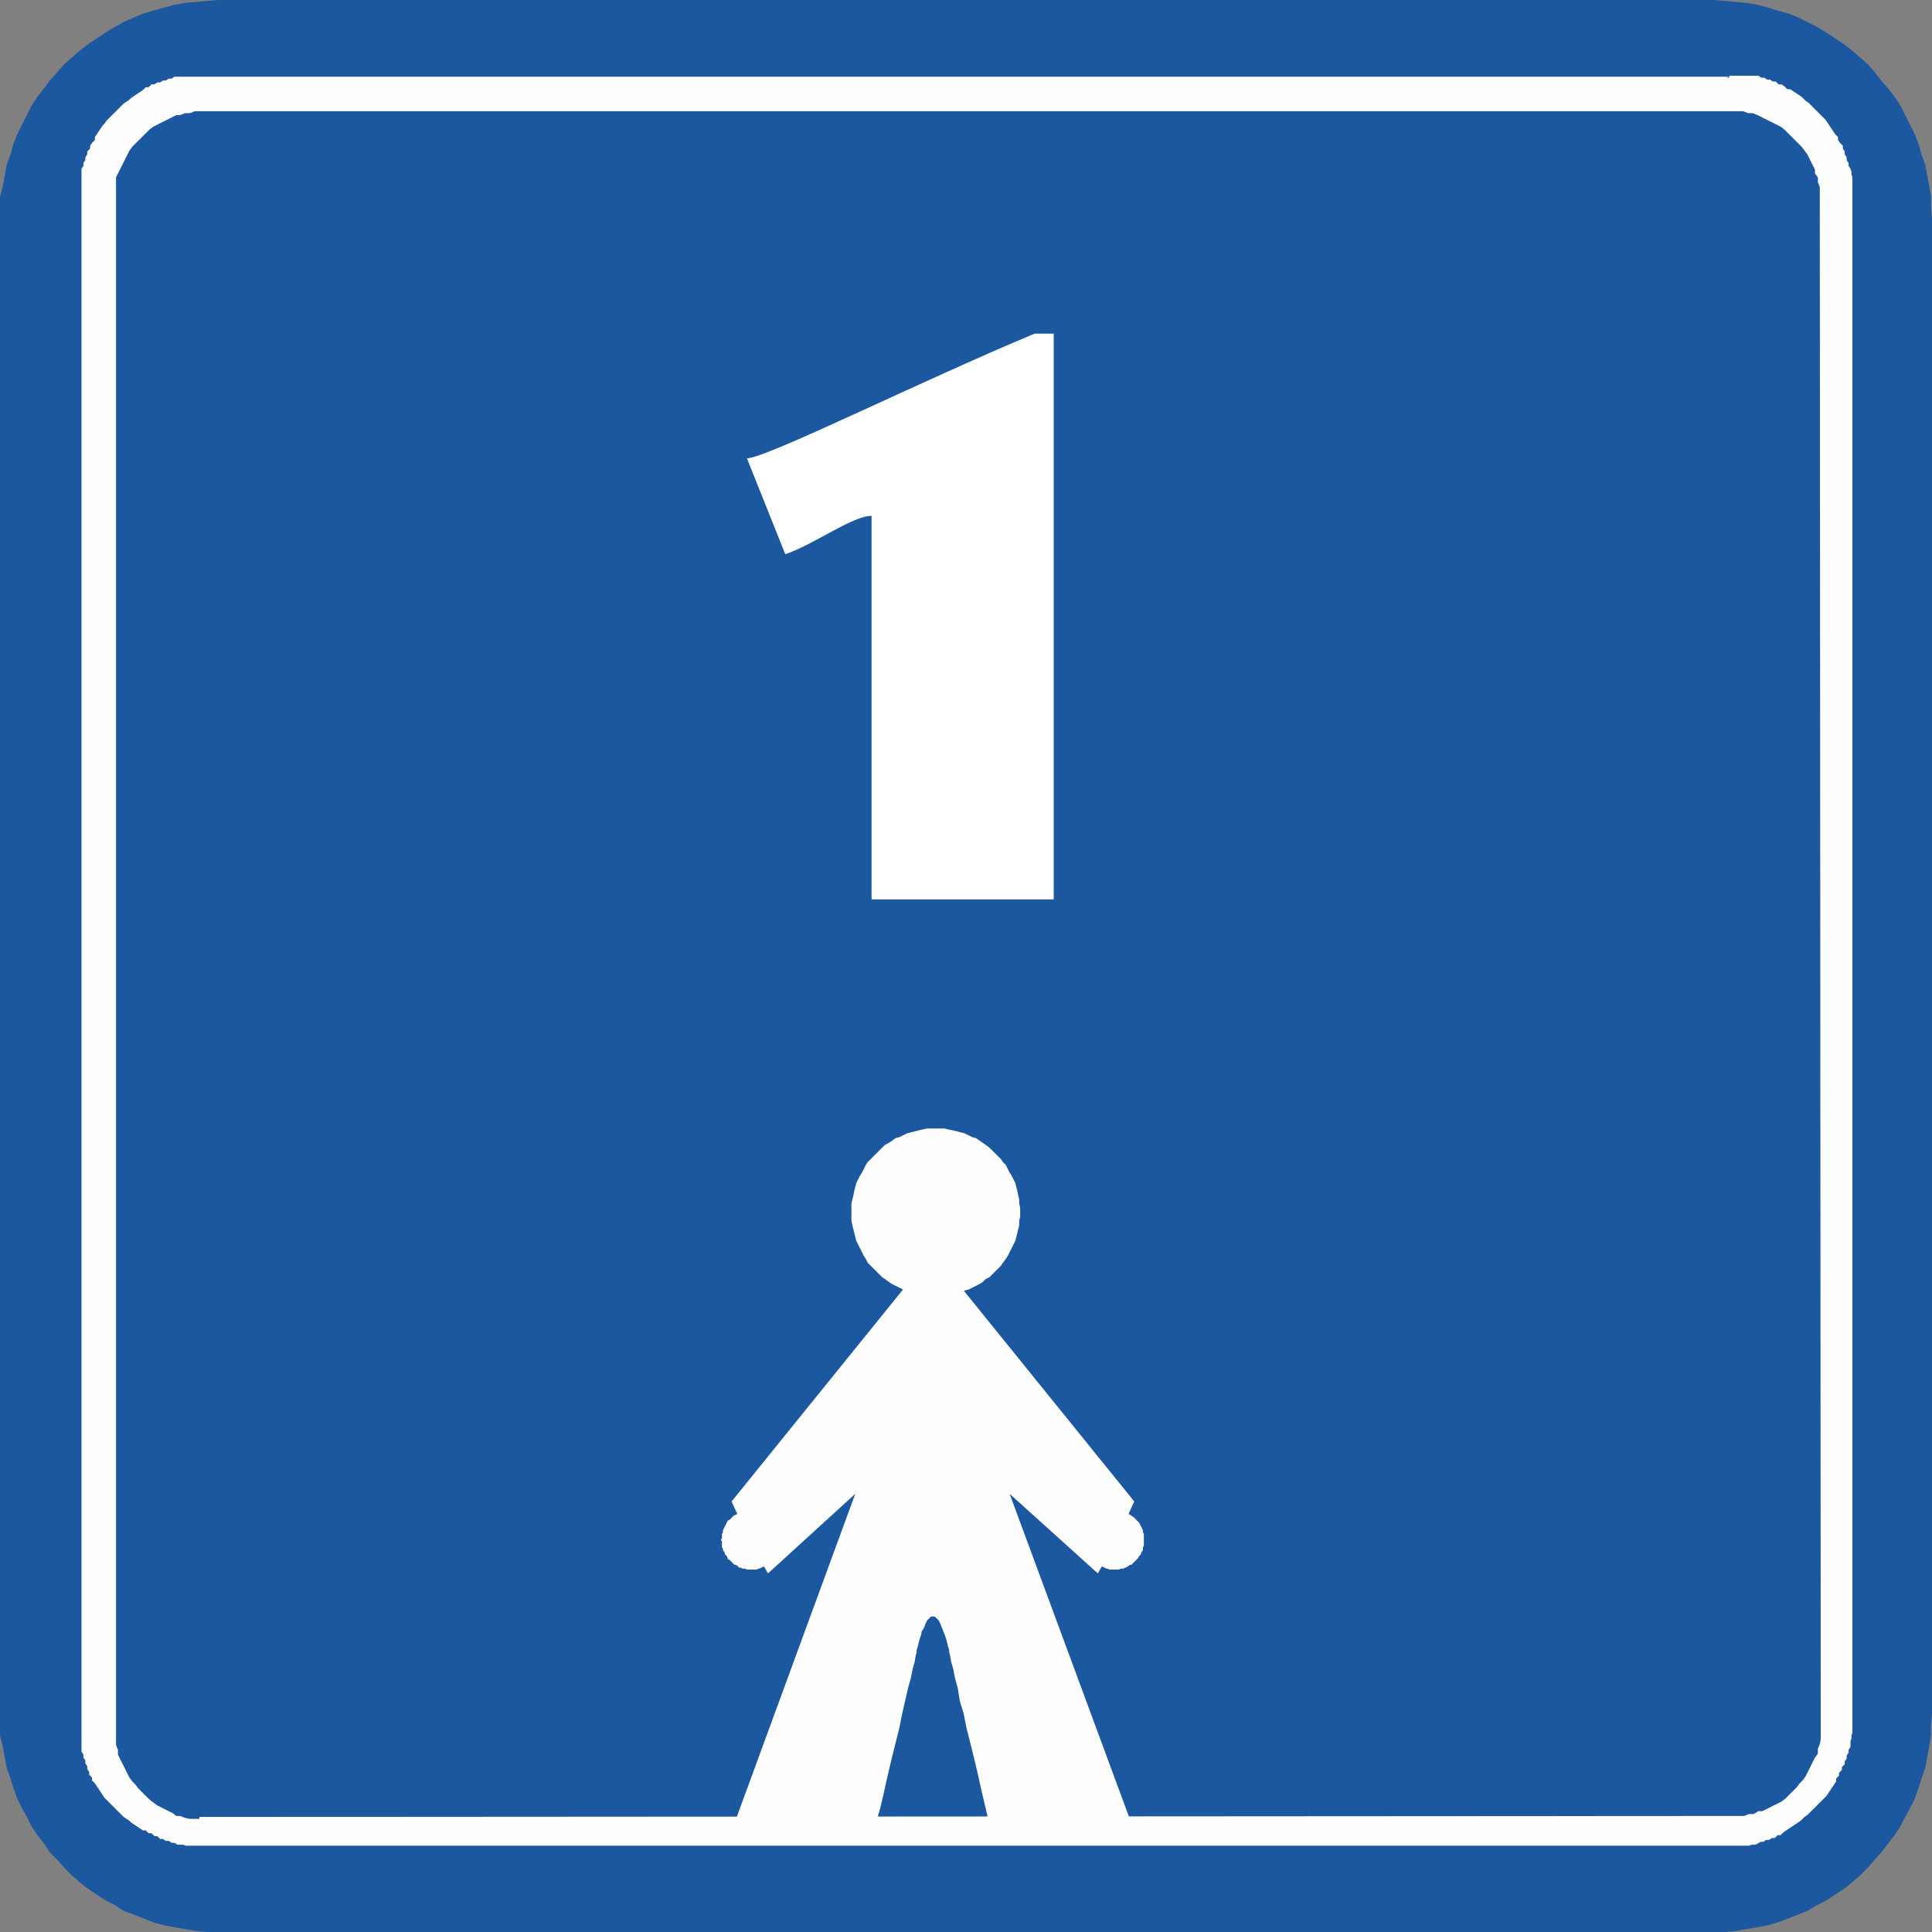<?xml version="1.0" encoding="UTF-8"?>
<svg id="Vrstva_2" data-name="Vrstva 2" xmlns="http://www.w3.org/2000/svg" xmlns:xlink="http://www.w3.org/1999/xlink" viewBox="0 0 20.15 20.15">
  <rect x="0" y="0" width="20.15" height="20.15" fill="#808080" stroke="none"/>
  <defs>
    <style>
      .cls-1 {
        fill: #fff;
      }

      .cls-2 {
        fill-rule: evenodd;
      }

      .cls-2, .cls-3 {
        fill: #fefefe;
      }

      .cls-4 {
        fill: none;
      }

      .cls-5 {
        fill: #1b589f;
      }

      .cls-6 {
        clip-path: url(#clippath);
      }
    </style>
    <clipPath id="clippath">
      <rect class="cls-4" width="20.15" height="20.15"/>
    </clipPath>
  </defs>
  <g id="Vrstva_1-2" data-name="Vrstva 1">
    <g>
      <g id="Kresba_6" data-name="Kresba 6">
        <g class="cls-6">
          <g>
            <polygon class="cls-5" points="2.28 0 2.16 .01 2.05 .02 1.93 .03 1.82 .05 1.71 .08 1.6 .11 1.5 .14 1.4 .18 1.29 .23 1.2 .28 1.1 .34 1.01 .4 .92 .46 .83 .53 .75 .6 .67 .67 .6 .75 .52 .84 .46 .92 .39 1.01 .33 1.1 .28 1.2 .23 1.3 .18 1.4 .14 1.5 .11 1.61 .07 1.72 .05 1.83 .03 1.94 0 2.05 0 2.17 0 2.28 0 17.87 0 17.99 0 18.1 .03 18.22 .05 18.33 .07 18.44 .11 18.55 .14 18.65 .18 18.76 .23 18.86 .28 18.95 .33 19.05 .39 19.14 .46 19.23 .52 19.32 .6 19.4 .67 19.48 .75 19.56 .83 19.63 .92 19.7 1.01 19.76 1.1 19.82 1.2 19.87 1.29 19.93 1.4 19.97 1.5 20.01 1.6 20.05 1.71 20.08 1.82 20.1 1.93 20.12 2.05 20.14 2.16 20.15 2.28 20.15 17.87 20.15 17.99 20.15 18.1 20.14 18.21 20.12 18.33 20.1 18.44 20.08 18.54 20.05 18.65 20.01 18.75 19.97 18.85 19.93 18.95 19.87 19.05 19.82 19.14 19.76 19.23 19.7 19.32 19.63 19.4 19.56 19.48 19.48 19.55 19.4 19.62 19.32 19.69 19.23 19.76 19.14 19.82 19.05 19.87 18.95 19.92 18.86 19.97 18.76 20.01 18.65 20.04 18.55 20.08 18.44 20.1 18.33 20.12 18.22 20.14 18.1 20.14 17.99 20.15 17.87 20.15 2.28 20.14 2.17 20.14 2.05 20.12 1.94 20.1 1.83 20.08 1.72 20.04 1.61 20.01 1.5 19.97 1.4 19.92 1.3 19.87 1.2 19.82 1.1 19.76 1.01 19.69 .92 19.62 .84 19.55 .75 19.48 .67 19.4 .6 19.32 .53 19.23 .46 19.14 .4 19.05 .34 18.95 .28 18.85 .23 18.75 .18 18.65 .14 18.54 .11 18.44 .08 18.33 .05 18.21 .03 18.1 .02 17.99 .01 17.87 0 2.28 0"/>
            <path class="cls-3" d="M2.08,18.97h-.1s-.05-.01-.05-.01l-.05-.02h-.04l-.04-.03-.04-.02-.04-.02-.04-.02-.04-.02-.04-.03-.04-.03-.03-.03-.03-.03-.03-.03-.03-.03-.03-.04-.03-.03-.03-.04-.02-.04-.02-.04-.02-.04-.02-.04-.02-.04-.02-.04v-.05l-.02-.05v-.1s0-.05,0-.05V1.9s0-.05,0-.05l.02-.04.02-.04.02-.04.02-.04.02-.04.02-.04.02-.04.03-.04.03-.03.03-.03.03-.03h0l.03-.03.03-.03.03-.03.04-.03.04-.02.04-.02.04-.02.04-.02.04-.02.04-.02h.04l.05-.02h.05l.05-.02h16.15l.05.02h.05l.05.02.04.02.04.02.04.02.04.02.04.02.04.02.04.03.03.03.03.03.03.03h0l.03.03.03.03.03.03.03.04.03.04.02.04.02.04.02.04.02.04v.04l.03.04v.05l.02.05v.1s.01,16.04.01,16.04v.05s-.01.05-.01.05l-.02.05v.05l-.03.04-.02.04-.02.04-.02.04-.02.04-.02.04-.03.04-.03.03-.03.04-.03.03-.03.03-.03.03-.03.03-.04.03-.04.02-.04.02-.04.02-.04.02-.04.02h-.04l-.05.03h-.05l-.05.02h-.1s-16.01.01-16.01.01v.02ZM18.02.8H1.91s-.03,0-.03,0h-.03s-.03,0-.03,0l-.03.02h-.03l-.03.02h-.03l-.03.02h-.03l-.03.02h-.03l-.03.03h-.03l-.03.03-.03.02-.03.02-.03.02-.03.02-.02.02-.03.02-.03.02-.02.02-.02.02-.02.02-.02.02h0l-.02.02-.02.02-.02.02-.02.02-.02.02-.02.03-.02.02-.02.03-.02.03-.02.03-.02.03v.03l-.03.03-.02.03v.03l-.03.03v.03l-.02.03v.03l-.02.03v.03l-.02.03v.06s0,.03,0,.03v.03s0,.03,0,.03v16.27s0,.03,0,.03v.03s0,.03,0,.03l.02.03v.03l.02.03v.03l.02.03v.03l.02.03v.03l.03.03v.03l.03.03.02.03.02.03.02.03.02.03.02.03.02.02.02.02.02.02.02.02.02.02.02.02h0l.02.02.02.02.02.02.02.02.03.02.03.02.02.02.03.02.03.02.03.02.03.02h.03l.03.03h.03l.03.03h.03l.03.03h.03l.03.02h.03l.03.02h.03l.03.02h.06s.03.01.03.01h16.3s.03-.01.03-.01h.03s.03-.01.03-.01l.03-.02h.03l.03-.02h.03l.03-.02h.03l.03-.03h.03l.03-.03.03-.02.03-.02.03-.02.03-.02.03-.02.03-.02.02-.02.02-.02.03-.02.02-.02.02-.02.02-.02.02-.02.02-.02.02-.02.02-.02.02-.02.02-.02.02-.02.02-.03.02-.03.02-.03.02-.03.02-.03v-.03l.03-.03v-.03l.03-.03v-.03l.03-.03v-.03l.02-.03v-.03l.02-.03v-.03l.02-.03v-.06s.01-.03.01-.03v-.03s.01-.03.01-.03V1.85s-.01-.03-.01-.03v-.03s-.01-.03-.01-.03l-.02-.03v-.03l-.02-.03v-.03l-.02-.03v-.03l-.02-.03v-.03l-.03-.03-.02-.03v-.03l-.03-.03-.02-.03-.02-.03-.02-.03-.02-.03-.02-.03-.02-.02-.02-.02-.02-.02-.02-.02-.02-.02h0l-.02-.02-.02-.02-.02-.02-.02-.02-.03-.02-.02-.02-.02-.02-.03-.02-.03-.02-.03-.02-.03-.02h-.03l-.03-.03-.03-.02h-.03l-.03-.03h-.03l-.03-.02h-.03l-.03-.02h-.03l-.03-.02h-.06s-.03,0-.03,0h-.03s-.03,0-.03,0h-.15l-.02.03Z"/>
            <polygon class="cls-3" points="11.46 15.61 11.44 15.61 11.43 15.62 11.41 15.62 11.39 15.62 11.38 15.62 11.37 15.63 11.35 15.63 11.33 15.64 11.32 15.65 11.31 15.65 11.29 15.66 11.28 15.67 11.27 15.68 11.26 15.69 11.24 15.7 11.23 15.71 11.22 15.72 11.21 15.73 11.2 15.74 11.19 15.76 11.18 15.77 11.18 15.78 11.17 15.8 11.16 15.81 11.16 15.83 11.15 15.84 11.15 15.86 11.14 15.87 11.14 15.89 11.14 15.9 11.14 15.92 11.14 15.94 11.14 15.95 11.14 15.97 11.14 15.98 11.14 16 11.15 16.02 11.15 16.03 11.16 16.05 11.16 16.06 11.17 16.08 11.18 16.09 11.18 16.1 11.19 16.12 11.2 16.13 11.21 16.14 11.22 16.15 11.23 16.16 11.24 16.17 11.26 16.18 11.27 16.19 11.28 16.2 11.29 16.21 11.31 16.22 11.32 16.23 11.33 16.23 11.35 16.24 11.37 16.24 11.38 16.25 11.39 16.25 11.41 16.25 11.43 16.26 11.44 16.26 11.46 16.26 11.48 16.26 11.49 16.26 11.51 16.25 11.53 16.25 11.54 16.25 11.56 16.24 11.57 16.24 11.59 16.23 11.6 16.23 11.61 16.22 11.63 16.21 11.64 16.2 11.65 16.19 11.67 16.18 11.68 16.17 11.69 16.16 11.7 16.15 11.71 16.14 11.72 16.13 11.73 16.12 11.74 16.1 11.74 16.09 11.75 16.08 11.76 16.06 11.76 16.05 11.77 16.03 11.77 16.02 11.78 16 11.78 15.98 11.78 15.97 11.78 15.95 11.78 15.94 11.78 15.92 11.78 15.9 11.78 15.89 11.78 15.87 11.77 15.86 11.77 15.84 11.76 15.83 11.76 15.81 11.75 15.8 11.74 15.78 11.74 15.77 11.73 15.76 11.72 15.74 11.71 15.73 11.7 15.72 11.69 15.71 11.68 15.7 11.67 15.69 11.65 15.68 11.64 15.67 11.63 15.66 11.61 15.65 11.6 15.65 11.59 15.64 11.57 15.63 11.56 15.63 11.54 15.62 11.53 15.62 11.51 15.62 11.49 15.62 11.48 15.61 11.46 15.61"/>
            <polygon class="cls-3" points="9.73 12.88 9.67 12.79 9.67 13.06 9.49 13.36 7.63 15.66 7.69 15.79 7.67 15.8 7.65 15.81 7.64 15.82 7.62 15.84 7.61 15.85 7.59 15.86 7.58 15.88 7.57 15.9 7.56 15.92 7.55 15.94 7.54 15.96 7.54 15.98 7.53 16 7.53 16.02 7.53 16.04 7.52 16.06 7.53 16.08 7.53 16.09 7.53 16.11 7.53 16.12 7.53 16.14 7.54 16.15 7.54 16.17 7.55 16.18 7.56 16.2 7.56 16.21 7.57 16.22 7.58 16.23 7.59 16.25 7.59 16.26 7.61 16.27 7.62 16.28 7.63 16.29 7.64 16.3 7.65 16.31 7.66 16.32 7.67 16.32 7.69 16.33 7.7 16.34 7.71 16.35 7.73 16.35 7.74 16.36 7.76 16.36 7.77 16.36 7.79 16.37 7.8 16.37 7.82 16.37 7.84 16.37 7.85 16.37 7.87 16.37 7.89 16.37 7.91 16.36 7.92 16.36 7.94 16.35 7.96 16.34 7.97 16.34 8.01 16.41 8.92 15.58 7.64 19.07 9.09 19.2 9.13 19.03 9.18 18.86 9.22 18.69 9.26 18.51 9.3 18.34 9.34 18.18 9.38 18.02 9.41 17.87 9.44 17.74 9.47 17.61 9.5 17.5 9.52 17.4 9.54 17.33 9.55 17.27 9.56 17.23 9.56 17.22 9.56 17.21 9.57 17.18 9.58 17.14 9.59 17.1 9.6 17.07 9.61 17.04 9.61 17.02 9.63 16.99 9.64 16.97 9.65 16.94 9.66 16.92 9.67 16.9 9.68 16.89 9.68 16.89 9.69 16.88 9.7 16.87 9.7 16.87 9.71 16.86 9.72 16.86 9.72 16.86 9.73 16.86 9.73 16.86 9.73 16.86 9.74 16.86 9.75 16.86 9.76 16.87 9.76 16.87 9.77 16.88 9.78 16.89 9.78 16.89 9.79 16.9 9.8 16.92 9.81 16.94 9.82 16.97 9.83 16.99 9.84 17.02 9.85 17.04 9.86 17.07 9.87 17.1 9.88 17.14 9.89 17.18 9.9 17.21 9.9 17.22 9.9 17.23 9.91 17.27 9.92 17.33 9.94 17.4 9.96 17.5 9.99 17.61 10.01 17.74 10.05 17.87 10.08 18.02 10.12 18.18 10.16 18.34 10.2 18.51 10.24 18.69 10.28 18.86 10.32 19.03 10.37 19.2 11.82 19.07 10.53 15.58 11.45 16.41 11.49 16.34 11.5 16.34 11.52 16.35 11.54 16.36 11.55 16.36 11.57 16.37 11.59 16.37 11.61 16.37 11.62 16.37 11.64 16.37 11.66 16.37 11.67 16.37 11.69 16.36 11.7 16.36 11.72 16.36 11.73 16.35 11.74 16.35 11.76 16.34 11.77 16.33 11.79 16.32 11.8 16.32 11.81 16.31 11.82 16.3 11.83 16.29 11.84 16.28 11.85 16.27 11.86 16.26 11.87 16.25 11.88 16.23 11.89 16.22 11.9 16.21 11.9 16.2 11.91 16.18 11.92 16.17 11.92 16.15 11.92 16.14 11.93 16.12 11.93 16.11 11.93 16.09 11.93 16.08 11.93 16.06 11.93 16.04 11.93 16.02 11.93 16 11.92 15.98 11.92 15.96 11.91 15.94 11.9 15.92 11.89 15.9 11.88 15.88 11.86 15.86 11.85 15.85 11.84 15.84 11.82 15.82 11.8 15.81 11.79 15.8 11.77 15.79 11.83 15.66 9.97 13.36 9.79 13.06 9.79 12.79 9.73 12.88"/>
            <polygon class="cls-2" points="9.76 11.77 9.8 11.77 9.85 11.77 9.89 11.78 9.94 11.79 9.98 11.8 10.02 11.81 10.06 11.82 10.1 11.84 10.14 11.86 10.18 11.87 10.22 11.9 10.25 11.92 10.28 11.94 10.32 11.97 10.35 12 10.38 12.03 10.41 12.06 10.44 12.09 10.46 12.12 10.49 12.15 10.51 12.19 10.53 12.23 10.55 12.26 10.57 12.3 10.59 12.34 10.6 12.38 10.61 12.42 10.62 12.47 10.63 12.51 10.63 12.55 10.64 12.6 10.64 12.64 10.64 12.69 10.63 12.73 10.63 12.78 10.62 12.82 10.61 12.86 10.6 12.9 10.59 12.94 10.57 12.98 10.55 13.02 10.53 13.06 10.51 13.1 10.49 13.13 10.46 13.17 10.44 13.2 10.41 13.23 10.38 13.26 10.35 13.29 10.32 13.32 10.28 13.34 10.25 13.37 10.22 13.39 10.18 13.41 10.14 13.43 10.1 13.45 10.06 13.46 10.02 13.48 9.98 13.49 9.94 13.5 9.89 13.51 9.85 13.51 9.8 13.52 9.76 13.52 9.71 13.52 9.67 13.51 9.62 13.51 9.58 13.5 9.54 13.49 9.5 13.48 9.46 13.46 9.42 13.45 9.38 13.43 9.34 13.41 9.3 13.39 9.27 13.37 9.23 13.34 9.2 13.32 9.17 13.29 9.14 13.26 9.11 13.23 9.08 13.2 9.05 13.17 9.03 13.13 9.01 13.1 8.99 13.06 8.97 13.02 8.95 12.98 8.93 12.94 8.92 12.9 8.91 12.86 8.9 12.82 8.89 12.78 8.88 12.73 8.88 12.69 8.88 12.64 8.88 12.6 8.88 12.55 8.89 12.51 8.9 12.47 8.91 12.42 8.92 12.38 8.93 12.34 8.95 12.3 8.97 12.26 8.99 12.23 9.01 12.19 9.03 12.15 9.05 12.12 9.08 12.09 9.11 12.06 9.14 12.03 9.17 12 9.2 11.97 9.23 11.94 9.27 11.92 9.3 11.9 9.34 11.87 9.38 11.86 9.42 11.84 9.46 11.82 9.5 11.81 9.54 11.8 9.58 11.79 9.62 11.78 9.67 11.77 9.71 11.77 9.76 11.77"/>
          </g>
        </g>
      </g>
      <path class="cls-1" d="M9.09,9.28v-3.9c-.2,0-.6.3-.9.4l-.4-1c.2,0,1.8-.8,3-1.3h.2v5.9h-1.9v-.1Z"/>
    </g>
  </g>
</svg>